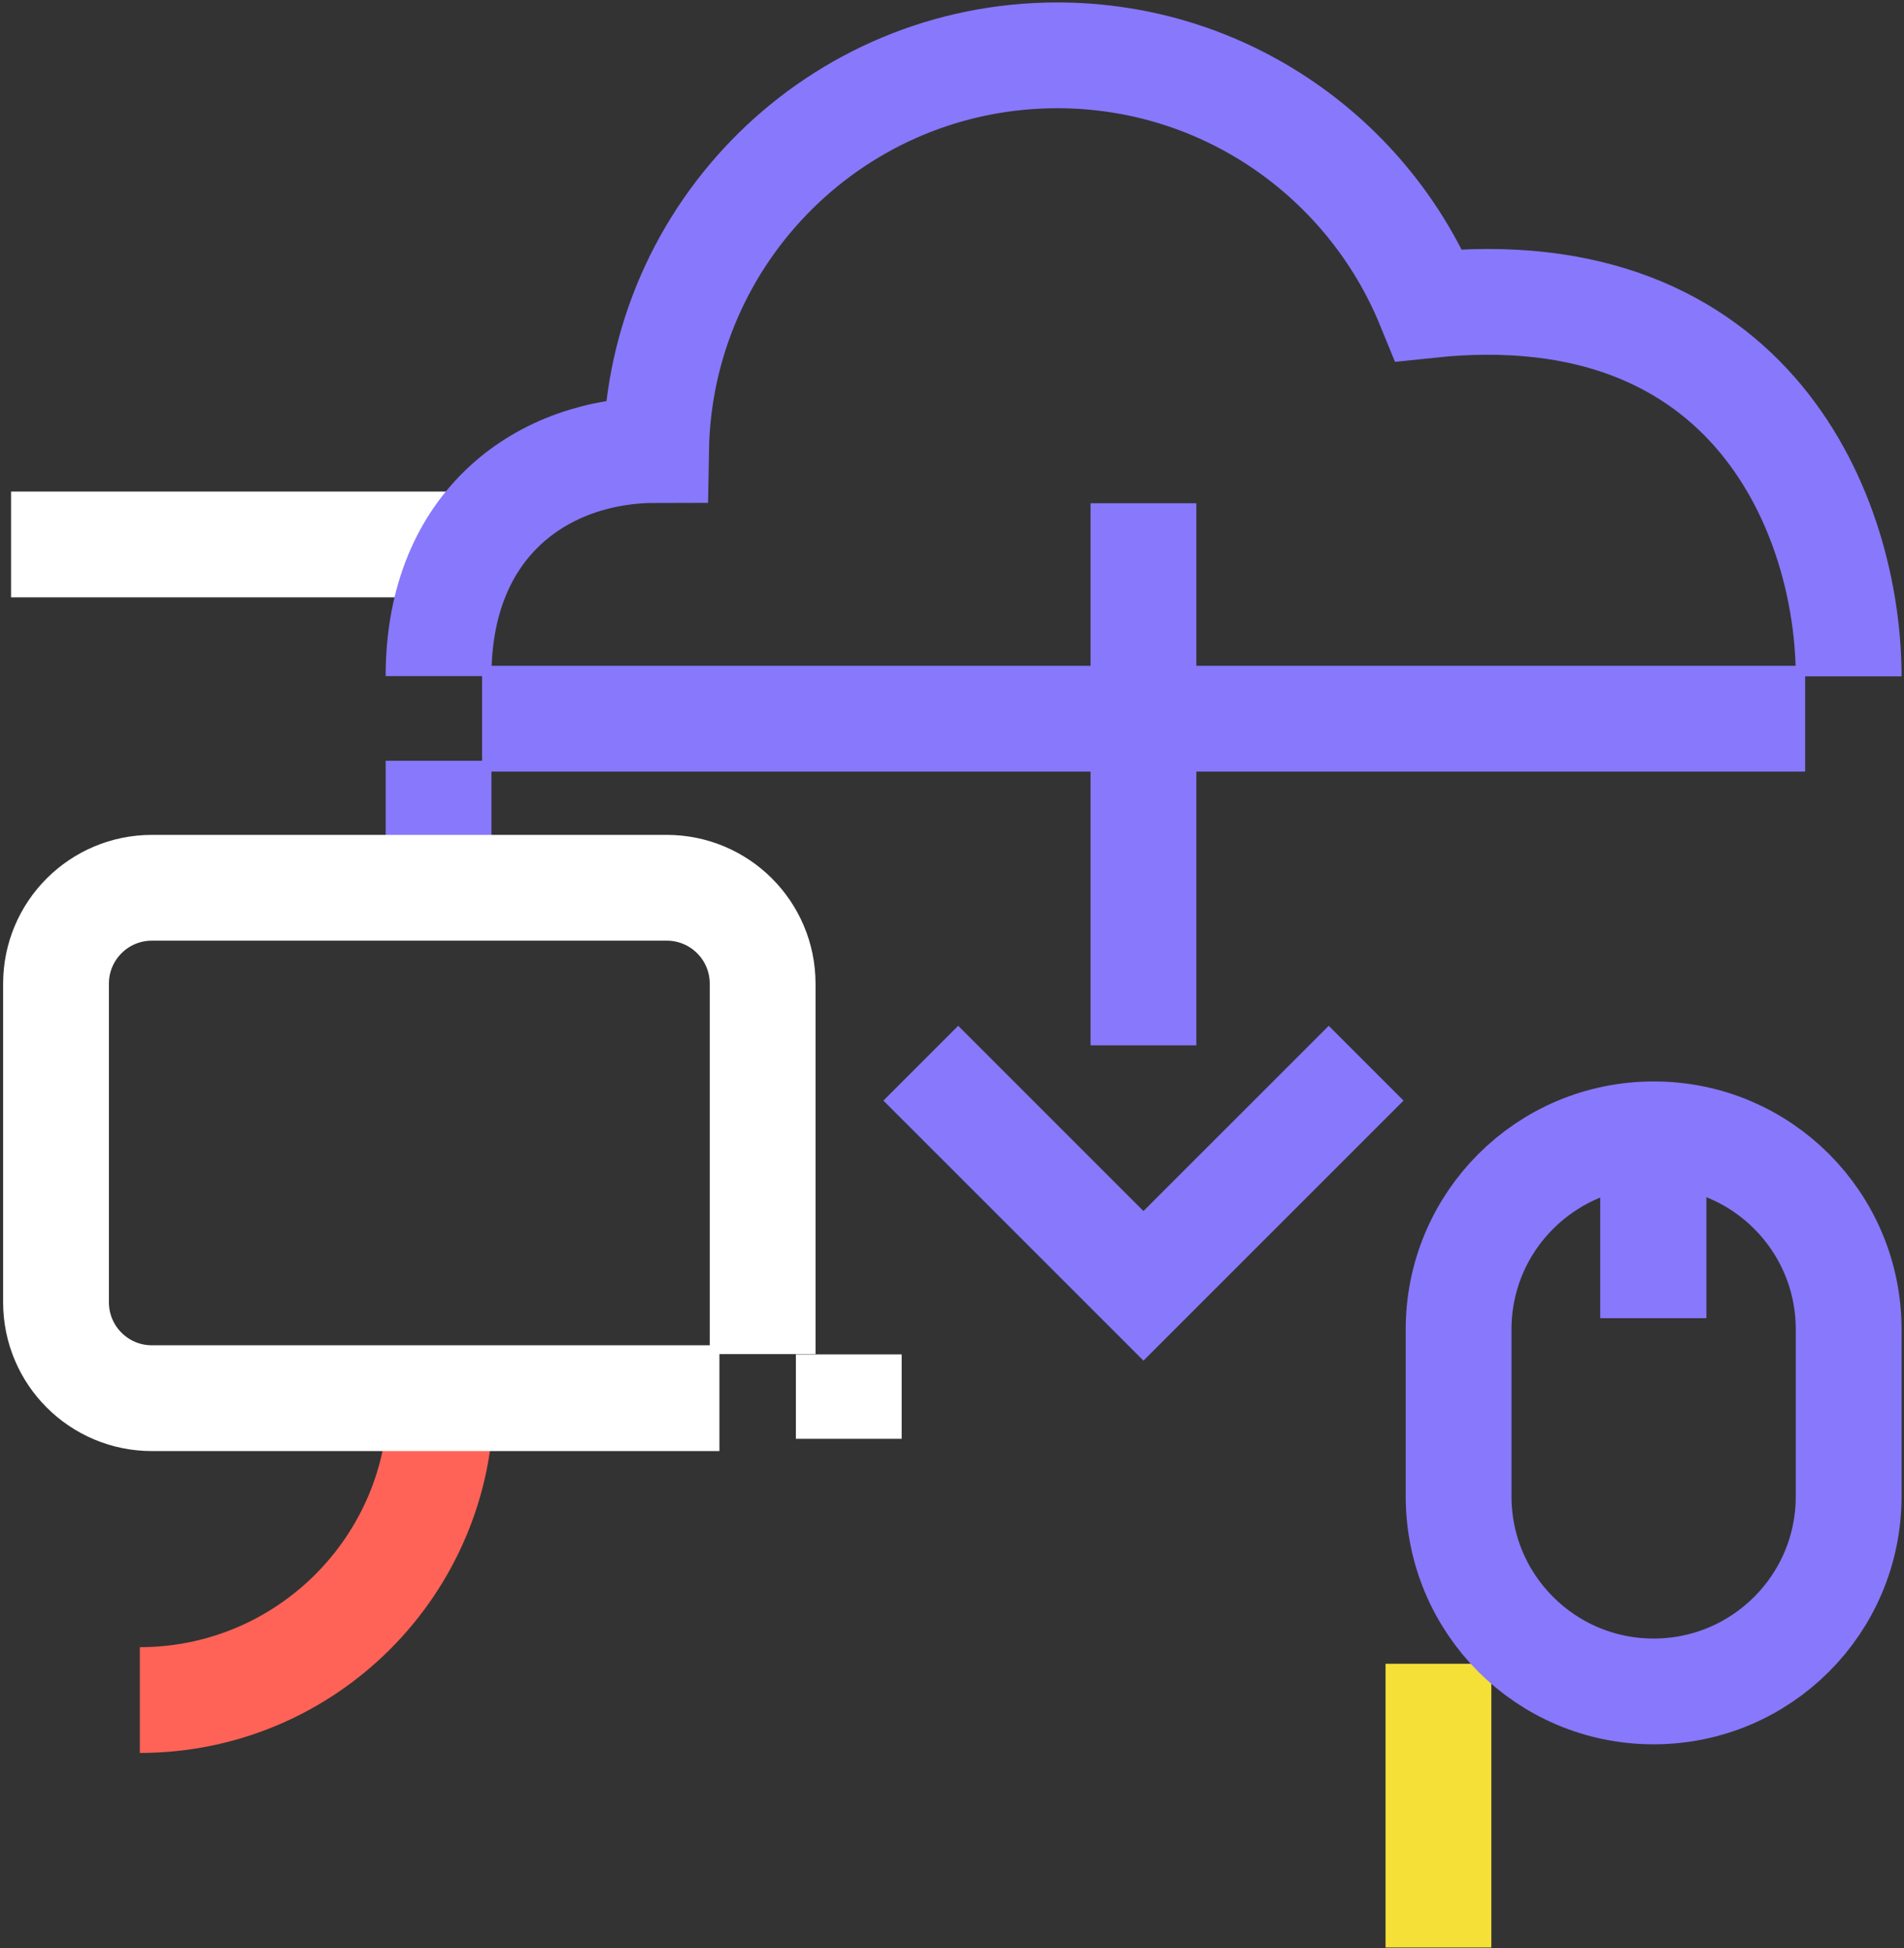 <svg width="172" height="176" viewBox="0 0 172 176" fill="none" xmlns="http://www.w3.org/2000/svg">
<rect x="0" y="0" width="172" height="176" fill="#333333" stroke="none"/>
<path d="M129.943 175.945V150.312" stroke="#F5E038" stroke-width="9.557" stroke-miterlimit="10"/>
<path d="M167 120.1V135.193C167 144.926 159.115 152.811 149.382 152.811C139.65 152.811 131.765 144.926 131.765 135.193V120.1C131.765 110.367 139.65 102.482 149.382 102.482C159.089 102.456 167 110.341 167 120.1Z" stroke="#8878FC" stroke-width="9.557" stroke-miterlimit="10"/>
<path d="M149.356 119.084V100.66" stroke="#8878FC" stroke-width="9.557" stroke-miterlimit="10"/>
<path d="M149.356 119.084V100.66" stroke="#8878FC" stroke-width="9.557" stroke-miterlimit="10"/>
<path d="M41.726 49.188H1" stroke="white" stroke-width="9.557" stroke-miterlimit="10"/>
<path d="M167 61.105C167 46.897 158.464 24.465 129.084 27.562C123.672 14.342 110.686 5 95.515 5C75.685 5 59.603 20.9 59.265 40.651C49.194 40.651 39.618 47.131 39.618 61.079" stroke="#8878FC" stroke-width="9.557" stroke-miterlimit="10"/>
<path d="M39.618 76.355V68.731" stroke="#8878FC" stroke-width="9.557" stroke-miterlimit="10"/>
<path d="M43.548 64.93H163.071" stroke="#8878FC" stroke-width="9.557" stroke-miterlimit="10"/>
<path d="M103.295 45.465V94.44" stroke="#8878FC" stroke-width="9.557" stroke-miterlimit="10"/>
<path d="M123.412 96.053L103.296 116.168L83.18 96.053" stroke="#8878FC" stroke-width="9.557" stroke-miterlimit="10"/>
<path d="M39.826 126.396C39.826 141.412 27.648 153.59 12.632 153.59" stroke="#FF6357" stroke-width="9.557" stroke-miterlimit="10"/>
<path d="M68.894 122.336V88.871C68.894 84.082 65.016 80.205 60.228 80.205H13.725C8.937 80.205 5.06 84.082 5.06 88.871V117.652C5.06 122.44 8.937 126.318 13.725 126.318H64.99" stroke="white" stroke-width="9.557" stroke-miterlimit="10"/>
<path d="M76.675 129.988V122.363" stroke="white" stroke-width="9.557" stroke-miterlimit="10"/>
</svg>
